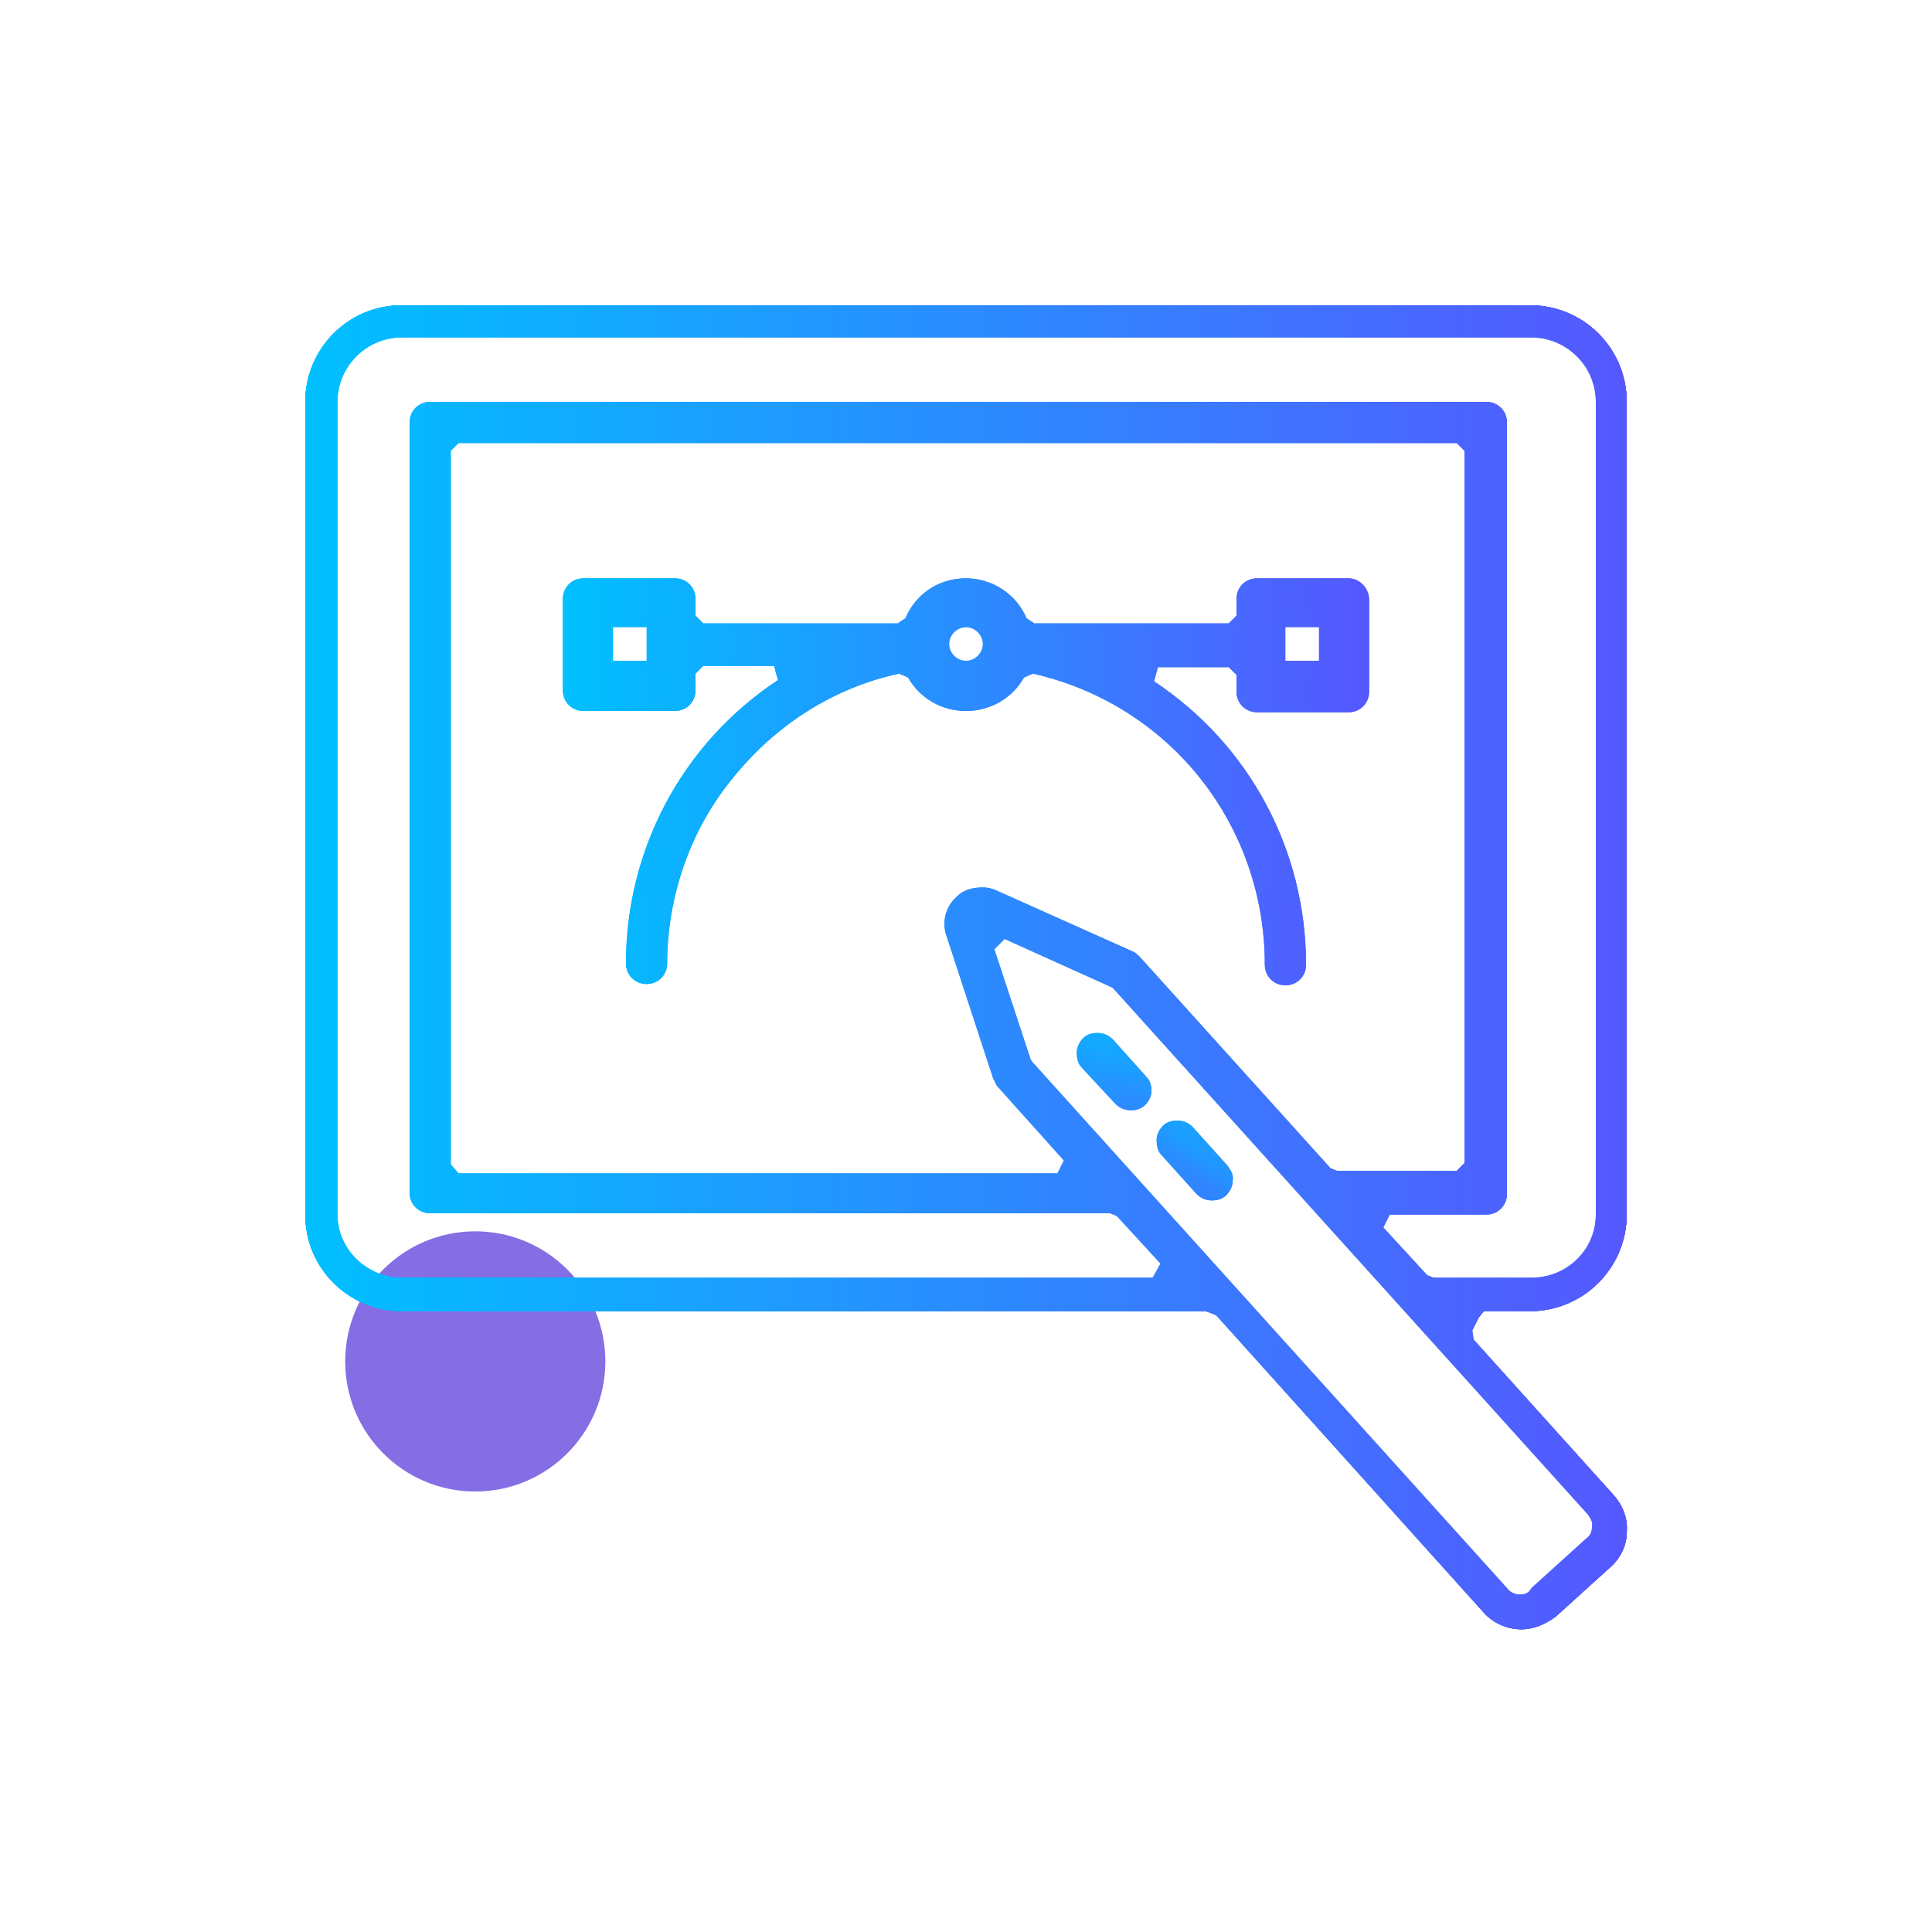 <?xml version="1.0" encoding="UTF-8"?> <svg xmlns="http://www.w3.org/2000/svg" xmlns:xlink="http://www.w3.org/1999/xlink" version="1.1" id="Layer_1" x="0px" y="0px" viewBox="0 0 150 150" style="enable-background:new 0 0 150 150;" xml:space="preserve"> <style type="text/css"> .st0{fill:#856EE4;} .st1{fill:url(#SVGID_1_);} .st2{fill:url(#SVGID_2_);} .st3{fill:url(#SVGID_3_);} .st4{fill:url(#SVGID_4_);} .st5{fill:url(#SVGID_5_);} .st6{fill:url(#SVGID_6_);} .st7{fill:url(#SVGID_7_);} .st8{fill:url(#SVGID_8_);} .st9{fill:url(#SVGID_9_);} .st10{fill:url(#SVGID_10_);} .st11{fill:url(#SVGID_11_);} .st12{fill:url(#SVGID_12_);} .st13{fill:url(#SVGID_13_);} .st14{fill:url(#SVGID_14_);} .st15{fill:url(#SVGID_15_);} .st16{fill:url(#SVGID_16_);} </style> <g> <circle class="st0" cx="36.9" cy="105.7" r="10.1"></circle> <g> <linearGradient id="SVGID_1_" gradientUnits="userSpaceOnUse" x1="23.616" y1="75" x2="126.383" y2="75"> <stop offset="0" style="stop-color:#00C0FF"></stop> <stop offset="1" style="stop-color:#5558FF"></stop> </linearGradient> <path class="st1" d="M115.2,101.8h3.6c2,0,3.9-0.8,5.3-2.2c1.4-1.4,2.2-3.3,2.2-5.3V31.2c0-4.2-3.4-7.5-7.5-7.5H31.2 c-4.2,0-7.5,3.4-7.5,7.5v63.1c0,4.2,3.4,7.5,7.5,7.5h62.4l0.3,0.1l0.5,0.2l0.2,0.2l20.6,22.9c0.7,0.8,1.8,1.3,2.9,1.3 c1,0,1.9-0.4,2.7-1l4.2-3.8c0.8-0.7,1.3-1.7,1.3-2.7c0.1-1.1-0.3-2.1-1-2.9l-10.9-12.1l-0.1-0.7l0.5-1L115.2,101.8z M118,123.8 c-0.4,0-0.8-0.2-1-0.5L80.1,82.4L80,82.2l-2.8-8.5l0.8-0.8l8.2,3.7l0.2,0.1l36.9,40.9c0.2,0.3,0.4,0.6,0.3,1 c0,0.4-0.2,0.7-0.5,0.9l-4.2,3.8C118.7,123.7,118.4,123.8,118,123.8z M89.5,99.2H31.2c-2.7,0-5-2.2-5-4.9V31.2c0-2.7,2.2-5,5-5 h87.7c2.7,0,5,2.2,5,5v63.1c0,2.7-2.2,4.9-5,4.9h-7.6l-0.5-0.2l-3.4-3.7l0.5-1h7.5c0.9,0,1.6-0.7,1.6-1.6V32.8 c0-0.9-0.7-1.6-1.6-1.6h-82c-0.9,0-1.6,0.7-1.6,1.6v59.8c0,0.9,0.7,1.6,1.6,1.6h52.8l0.5,0.2l3.4,3.7L89.5,99.2z M74.3,69.6 c-0.9,0.8-1.2,2-0.8,3.1l3.6,11c0.1,0.2,0.2,0.4,0.3,0.6l5.2,5.8l-0.5,1H35.6L35,90.4V35l0.6-0.6h77.5l0.6,0.6v55.3l-0.6,0.6h-9.3 l-0.5-0.2L88.5,74.3c-0.2-0.2-0.3-0.3-0.5-0.4l-10.5-4.7c-0.4-0.2-0.8-0.3-1.2-0.3C75.5,68.9,74.8,69.1,74.3,69.6z"></path> <linearGradient id="SVGID_2_" gradientUnits="userSpaceOnUse" x1="23.616" y1="75" x2="126.383" y2="75"> <stop offset="0" style="stop-color:#00C0FF"></stop> <stop offset="1" style="stop-color:#5558FF"></stop> </linearGradient> <path class="st2" d="M115.2,101.8h3.6c2,0,3.9-0.8,5.3-2.2c1.4-1.4,2.2-3.3,2.2-5.3V31.2c0-4.2-3.4-7.5-7.5-7.5H31.2 c-4.2,0-7.5,3.4-7.5,7.5v63.1c0,4.2,3.4,7.5,7.5,7.5h62.4l0.3,0.1l0.5,0.2l0.2,0.2l20.6,22.9c0.7,0.8,1.8,1.3,2.9,1.3 c1,0,1.9-0.4,2.7-1l4.2-3.8c0.8-0.7,1.3-1.7,1.3-2.7c0.1-1.1-0.3-2.1-1-2.9l-10.9-12.1l-0.1-0.7l0.5-1L115.2,101.8z M123.7,117.3 c0.4,0.4,0.5,0.9,0.5,1.4c0,0.5-0.3,1-0.7,1.4l-4.2,3.8c-0.4,0.3-0.8,0.5-1.3,0.5c-0.6,0-1.1-0.2-1.5-0.7L79.6,82.8l-0.1-0.1 l-0.1-0.2l0-0.1l-2.8-8.5l0.2-0.7l0.8-0.8l0.7-0.1l8.2,3.7l0.1,0.1l0.2,0.1l0.1,0.1L123.7,117.3z M74,72.5l3.6,11 c0,0.1,0.1,0.3,0.2,0.4l5.2,5.8l0.1,0.7l-0.5,1l-0.6,0.4H35.6l-0.4-0.2l-0.6-0.6l-0.2-0.4V35l0.2-0.4l0.6-0.6l0.4-0.2h77.5 l0.4,0.2l0.6,0.6l0.2,0.4v55.3l-0.2,0.4l-0.6,0.6l-0.4,0.2h-9.3l-0.3-0.1l-0.5-0.2l-0.2-0.2L88,74.7c-0.1-0.1-0.2-0.2-0.3-0.2 l-10.5-4.7c-0.3-0.1-0.6-0.2-0.9-0.2c-0.6,0-1.1,0.2-1.5,0.6C74,70.7,73.8,71.6,74,72.5z M111.2,99.8l-0.3-0.1l-0.5-0.2l-0.2-0.2 l-3.4-3.7l-0.1-0.7l0.5-1l0.6-0.4h7.5c0.5,0,1-0.4,1-1V32.8c0-0.5-0.4-1-1-1h-82c-0.5,0-1,0.4-1,1v59.8c0,0.5,0.4,1,1,1h52.8 l0.3,0.1l0.5,0.2l0.2,0.2l3.4,3.7l0.1,0.7l-0.5,1l-0.6,0.4H31.2c-3.1,0-5.6-2.5-5.6-5.6V31.2c0-3.1,2.5-5.6,5.6-5.6h87.7 c3.1,0,5.6,2.5,5.6,5.6v63.1c0,3.1-2.5,5.6-5.6,5.6H111.2z"></path> <linearGradient id="SVGID_3_" gradientUnits="userSpaceOnUse" x1="23.616" y1="75" x2="126.383" y2="75"> <stop offset="0" style="stop-color:#00C0FF"></stop> <stop offset="1" style="stop-color:#5558FF"></stop> </linearGradient> <path class="st3" d="M115.2,101.8h3.6c2,0,3.9-0.8,5.3-2.2c1.4-1.4,2.2-3.3,2.2-5.3V31.2c0-4.2-3.4-7.5-7.5-7.5H31.2 c-4.2,0-7.5,3.4-7.5,7.5v63.1c0,4.2,3.4,7.5,7.5,7.5h62.4l0.3,0.1l0.5,0.2l0.2,0.2l20.6,22.9c0.7,0.8,1.8,1.3,2.9,1.3 c1,0,1.9-0.4,2.7-1l4.2-3.8c0.8-0.7,1.3-1.7,1.3-2.7c0.1-1.1-0.3-2.1-1-2.9l-10.9-12.1l-0.1-0.7l0.5-1L115.2,101.8z M118,123.8 c-0.4,0-0.8-0.2-1-0.5L80.1,82.4L80,82.2l-2.8-8.5l0.8-0.8l8.2,3.7l0.2,0.1l36.9,40.9c0.2,0.3,0.4,0.6,0.3,1 c0,0.4-0.2,0.7-0.5,0.9l-4.2,3.8C118.7,123.7,118.4,123.8,118,123.8z M89.5,99.2H31.2c-2.7,0-5-2.2-5-4.9V31.2c0-2.7,2.2-5,5-5 h87.7c2.7,0,5,2.2,5,5v63.1c0,2.7-2.2,4.9-5,4.9h-7.6l-0.5-0.2l-3.4-3.7l0.5-1h7.5c0.9,0,1.6-0.7,1.6-1.6V32.8 c0-0.9-0.7-1.6-1.6-1.6h-82c-0.9,0-1.6,0.7-1.6,1.6v59.8c0,0.9,0.7,1.6,1.6,1.6h52.8l0.5,0.2l3.4,3.7L89.5,99.2z M74.3,69.6 c-0.9,0.8-1.2,2-0.8,3.1l3.6,11c0.1,0.2,0.2,0.4,0.3,0.6l5.2,5.8l-0.5,1H35.6L35,90.4V35l0.6-0.6h77.5l0.6,0.6v55.3l-0.6,0.6h-9.3 l-0.5-0.2L88.5,74.3c-0.2-0.2-0.3-0.3-0.5-0.4l-10.5-4.7c-0.4-0.2-0.8-0.3-1.2-0.3C75.5,68.9,74.8,69.1,74.3,69.6z"></path> <linearGradient id="SVGID_4_" gradientUnits="userSpaceOnUse" x1="23.616" y1="75" x2="126.383" y2="75"> <stop offset="0" style="stop-color:#00C0FF"></stop> <stop offset="1" style="stop-color:#5558FF"></stop> </linearGradient> <path class="st4" d="M115.2,101.8h3.6c2,0,3.9-0.8,5.3-2.2c1.4-1.4,2.2-3.3,2.2-5.3V31.2c0-4.2-3.4-7.5-7.5-7.5H31.2 c-4.2,0-7.5,3.4-7.5,7.5v63.1c0,4.2,3.4,7.5,7.5,7.5h62.4l0.3,0.1l0.5,0.2l0.2,0.2l20.6,22.9c0.7,0.8,1.8,1.3,2.9,1.3 c1,0,1.9-0.4,2.7-1l4.2-3.8c0.8-0.7,1.3-1.7,1.3-2.7c0.1-1.1-0.3-2.1-1-2.9l-10.9-12.1l-0.1-0.7l0.5-1L115.2,101.8z M123.7,117.3 c0.4,0.4,0.5,0.9,0.5,1.4c0,0.5-0.3,1-0.7,1.4l-4.2,3.8c-0.4,0.3-0.8,0.5-1.3,0.5c-0.6,0-1.1-0.2-1.5-0.7L79.6,82.8l-0.1-0.1 l-0.1-0.2l0-0.1l-2.8-8.5l0.2-0.7l0.8-0.8l0.7-0.1l8.2,3.7l0.1,0.1l0.2,0.1l0.1,0.1L123.7,117.3z M74,72.5l3.6,11 c0,0.1,0.1,0.3,0.2,0.4l5.2,5.8l0.1,0.7l-0.5,1l-0.6,0.4H35.6l-0.4-0.2l-0.6-0.6l-0.2-0.4V35l0.2-0.4l0.6-0.6l0.4-0.2h77.5 l0.4,0.2l0.6,0.6l0.2,0.4v55.3l-0.2,0.4l-0.6,0.6l-0.4,0.2h-9.3l-0.3-0.1l-0.5-0.2l-0.2-0.2L88,74.7c-0.1-0.1-0.2-0.2-0.3-0.2 l-10.5-4.7c-0.3-0.1-0.6-0.2-0.9-0.2c-0.6,0-1.1,0.2-1.5,0.6C74,70.7,73.8,71.6,74,72.5z M111.2,99.8l-0.3-0.1l-0.5-0.2l-0.2-0.2 l-3.4-3.7l-0.1-0.7l0.5-1l0.6-0.4h7.5c0.5,0,1-0.4,1-1V32.8c0-0.5-0.4-1-1-1h-82c-0.5,0-1,0.4-1,1v59.8c0,0.5,0.4,1,1,1h52.8 l0.3,0.1l0.5,0.2l0.2,0.2l3.4,3.7l0.1,0.7l-0.5,1l-0.6,0.4H31.2c-3.1,0-5.6-2.5-5.6-5.6V31.2c0-3.1,2.5-5.6,5.6-5.6h87.7 c3.1,0,5.6,2.5,5.6,5.6v63.1c0,3.1-2.5,5.6-5.6,5.6H111.2z"></path> <linearGradient id="SVGID_5_" gradientUnits="userSpaceOnUse" x1="83.621" y1="83.21" x2="89.416" y2="83.21"> <stop offset="0" style="stop-color:#00C0FF"></stop> <stop offset="1" style="stop-color:#5558FF"></stop> </linearGradient> <path class="st5" d="M89.4,84.7c0,0.4-0.2,0.8-0.5,1.1c-0.3,0.3-0.7,0.4-1.1,0.4c-0.5,0-0.9-0.2-1.2-0.5L84,82.9 c-0.3-0.3-0.4-0.7-0.4-1.2c0-0.4,0.2-0.8,0.5-1.1c0.3-0.3,0.7-0.4,1.1-0.4c0.5,0,0.9,0.2,1.2,0.5l2.6,2.9 C89.3,83.9,89.4,84.3,89.4,84.7z"></path> <linearGradient id="SVGID_6_" gradientUnits="userSpaceOnUse" x1="84.244" y1="83.21" x2="88.793" y2="83.21"> <stop offset="0" style="stop-color:#00C0FF"></stop> <stop offset="1" style="stop-color:#5558FF"></stop> </linearGradient> <path class="st6" d="M88.8,84.7c0,0.3-0.1,0.5-0.3,0.7c-0.2,0.2-0.4,0.3-0.7,0.3c-0.3,0-0.5-0.1-0.7-0.3l-2.6-2.9 c-0.2-0.2-0.3-0.4-0.3-0.7c0-0.3,0.1-0.5,0.3-0.7c0.2-0.2,0.4-0.3,0.7-0.3c0.3,0,0.6,0.1,0.7,0.3l2.6,2.9 C88.7,84.2,88.8,84.4,88.8,84.7z"></path> <linearGradient id="SVGID_7_" gradientUnits="userSpaceOnUse" x1="87.401" y1="77.102" x2="84.918" y2="94.278"> <stop offset="0" style="stop-color:#00C0FF"></stop> <stop offset="1" style="stop-color:#5558FF"></stop> </linearGradient> <path class="st7" d="M89.4,84.7c0,0.4-0.2,0.8-0.5,1.1c-0.3,0.3-0.7,0.4-1.1,0.4c-0.5,0-0.9-0.2-1.2-0.5L84,82.9 c-0.3-0.3-0.4-0.7-0.4-1.2c0-0.4,0.2-0.8,0.5-1.1c0.3-0.3,0.7-0.4,1.1-0.4c0.5,0,0.9,0.2,1.2,0.5l2.6,2.9 C89.3,83.9,89.4,84.3,89.4,84.7z"></path> <linearGradient id="SVGID_8_" gradientUnits="userSpaceOnUse" x1="87.208" y1="78.442" x2="85.269" y2="91.85"> <stop offset="0" style="stop-color:#00C0FF"></stop> <stop offset="1" style="stop-color:#5558FF"></stop> </linearGradient> <path class="st8" d="M88.8,84.7c0,0.3-0.1,0.5-0.3,0.7c-0.2,0.2-0.4,0.3-0.7,0.3c-0.3,0-0.5-0.1-0.7-0.3l-2.6-2.9 c-0.2-0.2-0.3-0.4-0.3-0.7c0-0.3,0.1-0.5,0.3-0.7c0.2-0.2,0.4-0.3,0.7-0.3c0.3,0,0.6,0.1,0.7,0.3l2.6,2.9 C88.7,84.2,88.8,84.4,88.8,84.7z"></path> <linearGradient id="SVGID_9_" gradientUnits="userSpaceOnUse" x1="89.838" y1="90.173" x2="95.751" y2="90.173"> <stop offset="0" style="stop-color:#00C0FF"></stop> <stop offset="1" style="stop-color:#5558FF"></stop> </linearGradient> <path class="st9" d="M95.7,91.7c0,0.4-0.2,0.8-0.5,1.1c-0.3,0.3-0.7,0.4-1.1,0.4c-0.5,0-0.9-0.2-1.2-0.5l-2.7-3 c-0.3-0.3-0.4-0.7-0.4-1.2c0-0.4,0.2-0.8,0.5-1.1c0.3-0.3,0.7-0.4,1.1-0.4c0.5,0,0.9,0.2,1.2,0.5l2.7,3 C95.6,90.9,95.8,91.3,95.7,91.7z"></path> <linearGradient id="SVGID_10_" gradientUnits="userSpaceOnUse" x1="90.46" y1="90.173" x2="95.128" y2="90.173"> <stop offset="0" style="stop-color:#00C0FF"></stop> <stop offset="1" style="stop-color:#5558FF"></stop> </linearGradient> <path class="st10" d="M95.1,91.7c0,0.3-0.1,0.5-0.3,0.7c-0.2,0.2-0.4,0.3-0.7,0.3c-0.3,0-0.5-0.1-0.7-0.3l-2.7-3 c-0.2-0.2-0.3-0.4-0.3-0.7c0-0.3,0.1-0.5,0.3-0.7c0.2-0.2,0.4-0.3,0.7-0.3c0.3,0,0.5,0.1,0.7,0.3l2.7,3 C95.1,91.2,95.1,91.5,95.1,91.7z"></path> <linearGradient id="SVGID_11_" gradientUnits="userSpaceOnUse" x1="95.85" y1="84.473" x2="88.918" y2="97.407"> <stop offset="0" style="stop-color:#00C0FF"></stop> <stop offset="1" style="stop-color:#5558FF"></stop> </linearGradient> <path class="st11" d="M95.7,91.7c0,0.4-0.2,0.8-0.5,1.1c-0.3,0.3-0.7,0.4-1.1,0.4c-0.5,0-0.9-0.2-1.2-0.5l-2.7-3 c-0.3-0.3-0.4-0.7-0.4-1.2c0-0.4,0.2-0.8,0.5-1.1c0.3-0.3,0.7-0.4,1.1-0.4c0.5,0,0.9,0.2,1.2,0.5l2.7,3 C95.6,90.9,95.8,91.3,95.7,91.7z"></path> <linearGradient id="SVGID_12_" gradientUnits="userSpaceOnUse" x1="95.02" y1="86.021" x2="89.971" y2="95.442"> <stop offset="0" style="stop-color:#00C0FF"></stop> <stop offset="1" style="stop-color:#5558FF"></stop> </linearGradient> <path class="st12" d="M95.1,91.7c0,0.3-0.1,0.5-0.3,0.7c-0.2,0.2-0.4,0.3-0.7,0.3c-0.3,0-0.5-0.1-0.7-0.3l-2.7-3 c-0.2-0.2-0.3-0.4-0.3-0.7c0-0.3,0.1-0.5,0.3-0.7c0.2-0.2,0.4-0.3,0.7-0.3c0.3,0,0.5,0.1,0.7,0.3l2.7,3 C95.1,91.2,95.1,91.5,95.1,91.7z"></path> <linearGradient id="SVGID_13_" gradientUnits="userSpaceOnUse" x1="43.732" y1="60.602" x2="106.268" y2="60.602"> <stop offset="0" style="stop-color:#00C0FF"></stop> <stop offset="1" style="stop-color:#5558FF"></stop> </linearGradient> <path class="st13" d="M104.7,44.9h-7.1c-0.9,0-1.6,0.7-1.6,1.6v1.3l-0.6,0.6H80.3L79.7,48c-0.8-1.9-2.7-3.1-4.7-3.1 c-2.1,0-3.9,1.2-4.7,3.1l-0.6,0.4H54.6L54,47.8v-1.3c0-0.9-0.7-1.6-1.6-1.6h-7.1c-0.9,0-1.6,0.7-1.6,1.6v7.1 c0,0.9,0.7,1.6,1.6,1.6h7.1c0.9,0,1.6-0.7,1.6-1.6v-1.3l0.6-0.6h5.5l0.3,1.1c-7.4,4.9-11.8,13.1-11.8,22c0,0.9,0.7,1.6,1.6,1.6 s1.6-0.7,1.6-1.6c0-5.2,1.8-10.4,5.1-14.4c3.3-4.1,7.8-7,12.9-8.1l0.7,0.3c0.9,1.6,2.6,2.6,4.5,2.6c1.9,0,3.6-1,4.5-2.6l0.7-0.3 c10.6,2.4,18,11.7,18,22.6c0,0.9,0.7,1.6,1.6,1.6c0.9,0,1.6-0.7,1.6-1.6c0-8.9-4.4-17.1-11.8-22l0.3-1.1h5.5l0.6,0.6v1.3 c0,0.9,0.7,1.6,1.6,1.6h7.1c0.9,0,1.6-0.7,1.6-1.6v-7.1C106.3,45.6,105.5,44.9,104.7,44.9z M99.8,51.3v-2.6h2.6v2.6H99.8z M75,48.7c0.7,0,1.3,0.6,1.3,1.3c0,0.7-0.6,1.3-1.3,1.3c-0.7,0-1.3-0.6-1.3-1.3C73.7,49.3,74.3,48.7,75,48.7z M47.6,51.3v-2.6h2.6 v2.6H47.6z"></path> <linearGradient id="SVGID_14_" gradientUnits="userSpaceOnUse" x1="44.354" y1="60.602" x2="105.646" y2="60.602"> <stop offset="0" style="stop-color:#00C0FF"></stop> <stop offset="1" style="stop-color:#5558FF"></stop> </linearGradient> <path class="st14" d="M104.7,45.5h-7.1c-0.5,0-1,0.4-1,1v1.3l-0.2,0.4l-0.6,0.6L95.4,49H80.3L80,48.9l-0.6-0.4l-0.2-0.3 c-0.7-1.7-2.3-2.8-4.2-2.8c-1.8,0-3.5,1.1-4.2,2.8l-0.2,0.3L70,48.9L69.7,49H54.6l-0.4-0.2l-0.6-0.6l-0.2-0.4v-1.3 c0-0.5-0.4-1-1-1h-7.1c-0.5,0-1,0.4-1,1v7.1c0,0.5,0.4,1,1,1h7.1c0.5,0,1-0.4,1-1v-1.3l0.2-0.4l0.6-0.6l0.4-0.2h5.5l0.6,0.4 l0.3,1.1l-0.3,0.7C53.6,58,49.3,66.1,49.3,74.7c0,0.5,0.4,1,1,1s1-0.4,1-1c0-5.4,1.8-10.6,5.2-14.8c3.3-4.2,8.1-7.1,13.3-8.3 l0.4,0l0.7,0.3l0.3,0.3c0.8,1.4,2.3,2.3,3.9,2.3s3.1-0.9,3.9-2.3l0.3-0.3l0.7-0.3l0.4,0c10.9,2.5,18.5,12,18.5,23.2 c0,0.5,0.4,1,1,1c0.5,0,1-0.4,1-1c0-8.7-4.3-16.7-11.5-21.5L89,52.6l0.3-1.1l0.6-0.4h5.5l0.4,0.2l0.6,0.6l0.2,0.4v1.3 c0,0.5,0.4,1,1,1h7.1c0.5,0,1-0.4,1-1v-7.1C105.6,45.9,105.2,45.5,104.7,45.5z M50.8,51.3l-0.6,0.6h-2.6l-0.6-0.6v-2.6l0.6-0.6 h2.6l0.6,0.6V51.3z M75,51.9c-1.1,0-1.9-0.9-1.9-1.9c0-1.1,0.9-1.9,1.9-1.9c1.1,0,1.9,0.9,1.9,1.9C76.9,51.1,76.1,51.9,75,51.9z M103.1,51.3l-0.6,0.6h-2.6l-0.6-0.6v-2.6l0.6-0.6h2.6l0.6,0.6V51.3z"></path> <linearGradient id="SVGID_15_" gradientUnits="userSpaceOnUse" x1="43.732" y1="60.602" x2="106.268" y2="60.602"> <stop offset="0" style="stop-color:#00C0FF"></stop> <stop offset="1" style="stop-color:#5558FF"></stop> </linearGradient> <path class="st15" d="M104.7,44.9h-7.1c-0.9,0-1.6,0.7-1.6,1.6v1.3l-0.6,0.6H80.3L79.7,48c-0.8-1.9-2.7-3.1-4.7-3.1 c-2.1,0-3.9,1.2-4.7,3.1l-0.6,0.4H54.6L54,47.8v-1.3c0-0.9-0.7-1.6-1.6-1.6h-7.1c-0.9,0-1.6,0.7-1.6,1.6v7.1 c0,0.9,0.7,1.6,1.6,1.6h7.1c0.9,0,1.6-0.7,1.6-1.6v-1.3l0.6-0.6h5.5l0.3,1.1c-7.4,4.9-11.8,13.1-11.8,22c0,0.9,0.7,1.6,1.6,1.6 s1.6-0.7,1.6-1.6c0-5.2,1.8-10.4,5.1-14.4c3.3-4.1,7.8-7,12.9-8.1l0.7,0.3c0.9,1.6,2.6,2.6,4.5,2.6c1.9,0,3.6-1,4.5-2.6l0.7-0.3 c10.6,2.4,18,11.7,18,22.6c0,0.9,0.7,1.6,1.6,1.6c0.9,0,1.6-0.7,1.6-1.6c0-8.9-4.4-17.1-11.8-22l0.3-1.1h5.5l0.6,0.6v1.3 c0,0.9,0.7,1.6,1.6,1.6h7.1c0.9,0,1.6-0.7,1.6-1.6v-7.1C106.3,45.6,105.5,44.9,104.7,44.9z M99.2,51.3v-2.6l0.6-0.6h2.6l0.6,0.6 v2.6l-0.6,0.6h-2.6L99.2,51.3z M75,51.9c-1.1,0-1.9-0.9-1.9-1.9c0-1.1,0.9-1.9,1.9-1.9c1.1,0,1.9,0.9,1.9,1.9 C76.9,51.1,76.1,51.9,75,51.9z M46.9,51.3v-2.6l0.6-0.6h2.6l0.6,0.6v2.6l-0.6,0.6h-2.6L46.9,51.3z"></path> <linearGradient id="SVGID_16_" gradientUnits="userSpaceOnUse" x1="44.354" y1="60.602" x2="105.646" y2="60.602"> <stop offset="0" style="stop-color:#00C0FF"></stop> <stop offset="1" style="stop-color:#5558FF"></stop> </linearGradient> <path class="st16" d="M104.7,45.5h-7.1c-0.5,0-1,0.4-1,1v1.3l-0.2,0.4l-0.6,0.6L95.4,49H80.3L80,48.9l-0.6-0.4l-0.2-0.3 c-0.7-1.7-2.3-2.8-4.2-2.8c-1.8,0-3.5,1.1-4.2,2.8l-0.2,0.3L70,48.9L69.7,49H54.6l-0.4-0.2l-0.6-0.6l-0.2-0.4v-1.3 c0-0.5-0.4-1-1-1h-7.1c-0.5,0-1,0.4-1,1v7.1c0,0.5,0.4,1,1,1h7.1c0.5,0,1-0.4,1-1v-1.3l0.2-0.4l0.6-0.6l0.4-0.2h5.5l0.6,0.4 l0.3,1.1l-0.3,0.7C53.6,58,49.3,66.1,49.3,74.7c0,0.5,0.4,1,1,1s1-0.4,1-1c0-5.4,1.8-10.6,5.2-14.8c3.3-4.2,8.1-7.1,13.3-8.3 l0.4,0l0.7,0.3l0.3,0.3c0.8,1.4,2.3,2.3,3.9,2.3s3.1-0.9,3.9-2.3l0.3-0.3l0.7-0.3l0.4,0c10.9,2.5,18.5,12,18.5,23.2 c0,0.5,0.4,1,1,1c0.5,0,1-0.4,1-1c0-8.7-4.3-16.7-11.5-21.5L89,52.6l0.3-1.1l0.6-0.4h5.5l0.4,0.2l0.6,0.6l0.2,0.4v1.3 c0,0.5,0.4,1,1,1h7.1c0.5,0,1-0.4,1-1v-7.1C105.6,45.9,105.2,45.5,104.7,45.5z M51.4,51.3l-0.2,0.4l-0.6,0.6l-0.4,0.2h-2.6 l-0.4-0.2l-0.6-0.6l-0.2-0.4v-2.6l0.2-0.4l0.6-0.6l0.4-0.2h2.6l0.4,0.2l0.6,0.6l0.2,0.4V51.3z M75,52.5c-1.4,0-2.5-1.1-2.5-2.5 c0-1.4,1.1-2.5,2.5-2.5c1.4,0,2.5,1.1,2.5,2.5C77.5,51.4,76.4,52.5,75,52.5z M103.7,51.3l-0.2,0.4l-0.6,0.6l-0.4,0.2h-2.6 l-0.4-0.2l-0.6-0.6l-0.2-0.4v-2.6l0.2-0.4l0.6-0.6l0.4-0.2h2.6l0.4,0.2l0.6,0.6l0.2,0.4V51.3z"></path> </g> </g> </svg> 